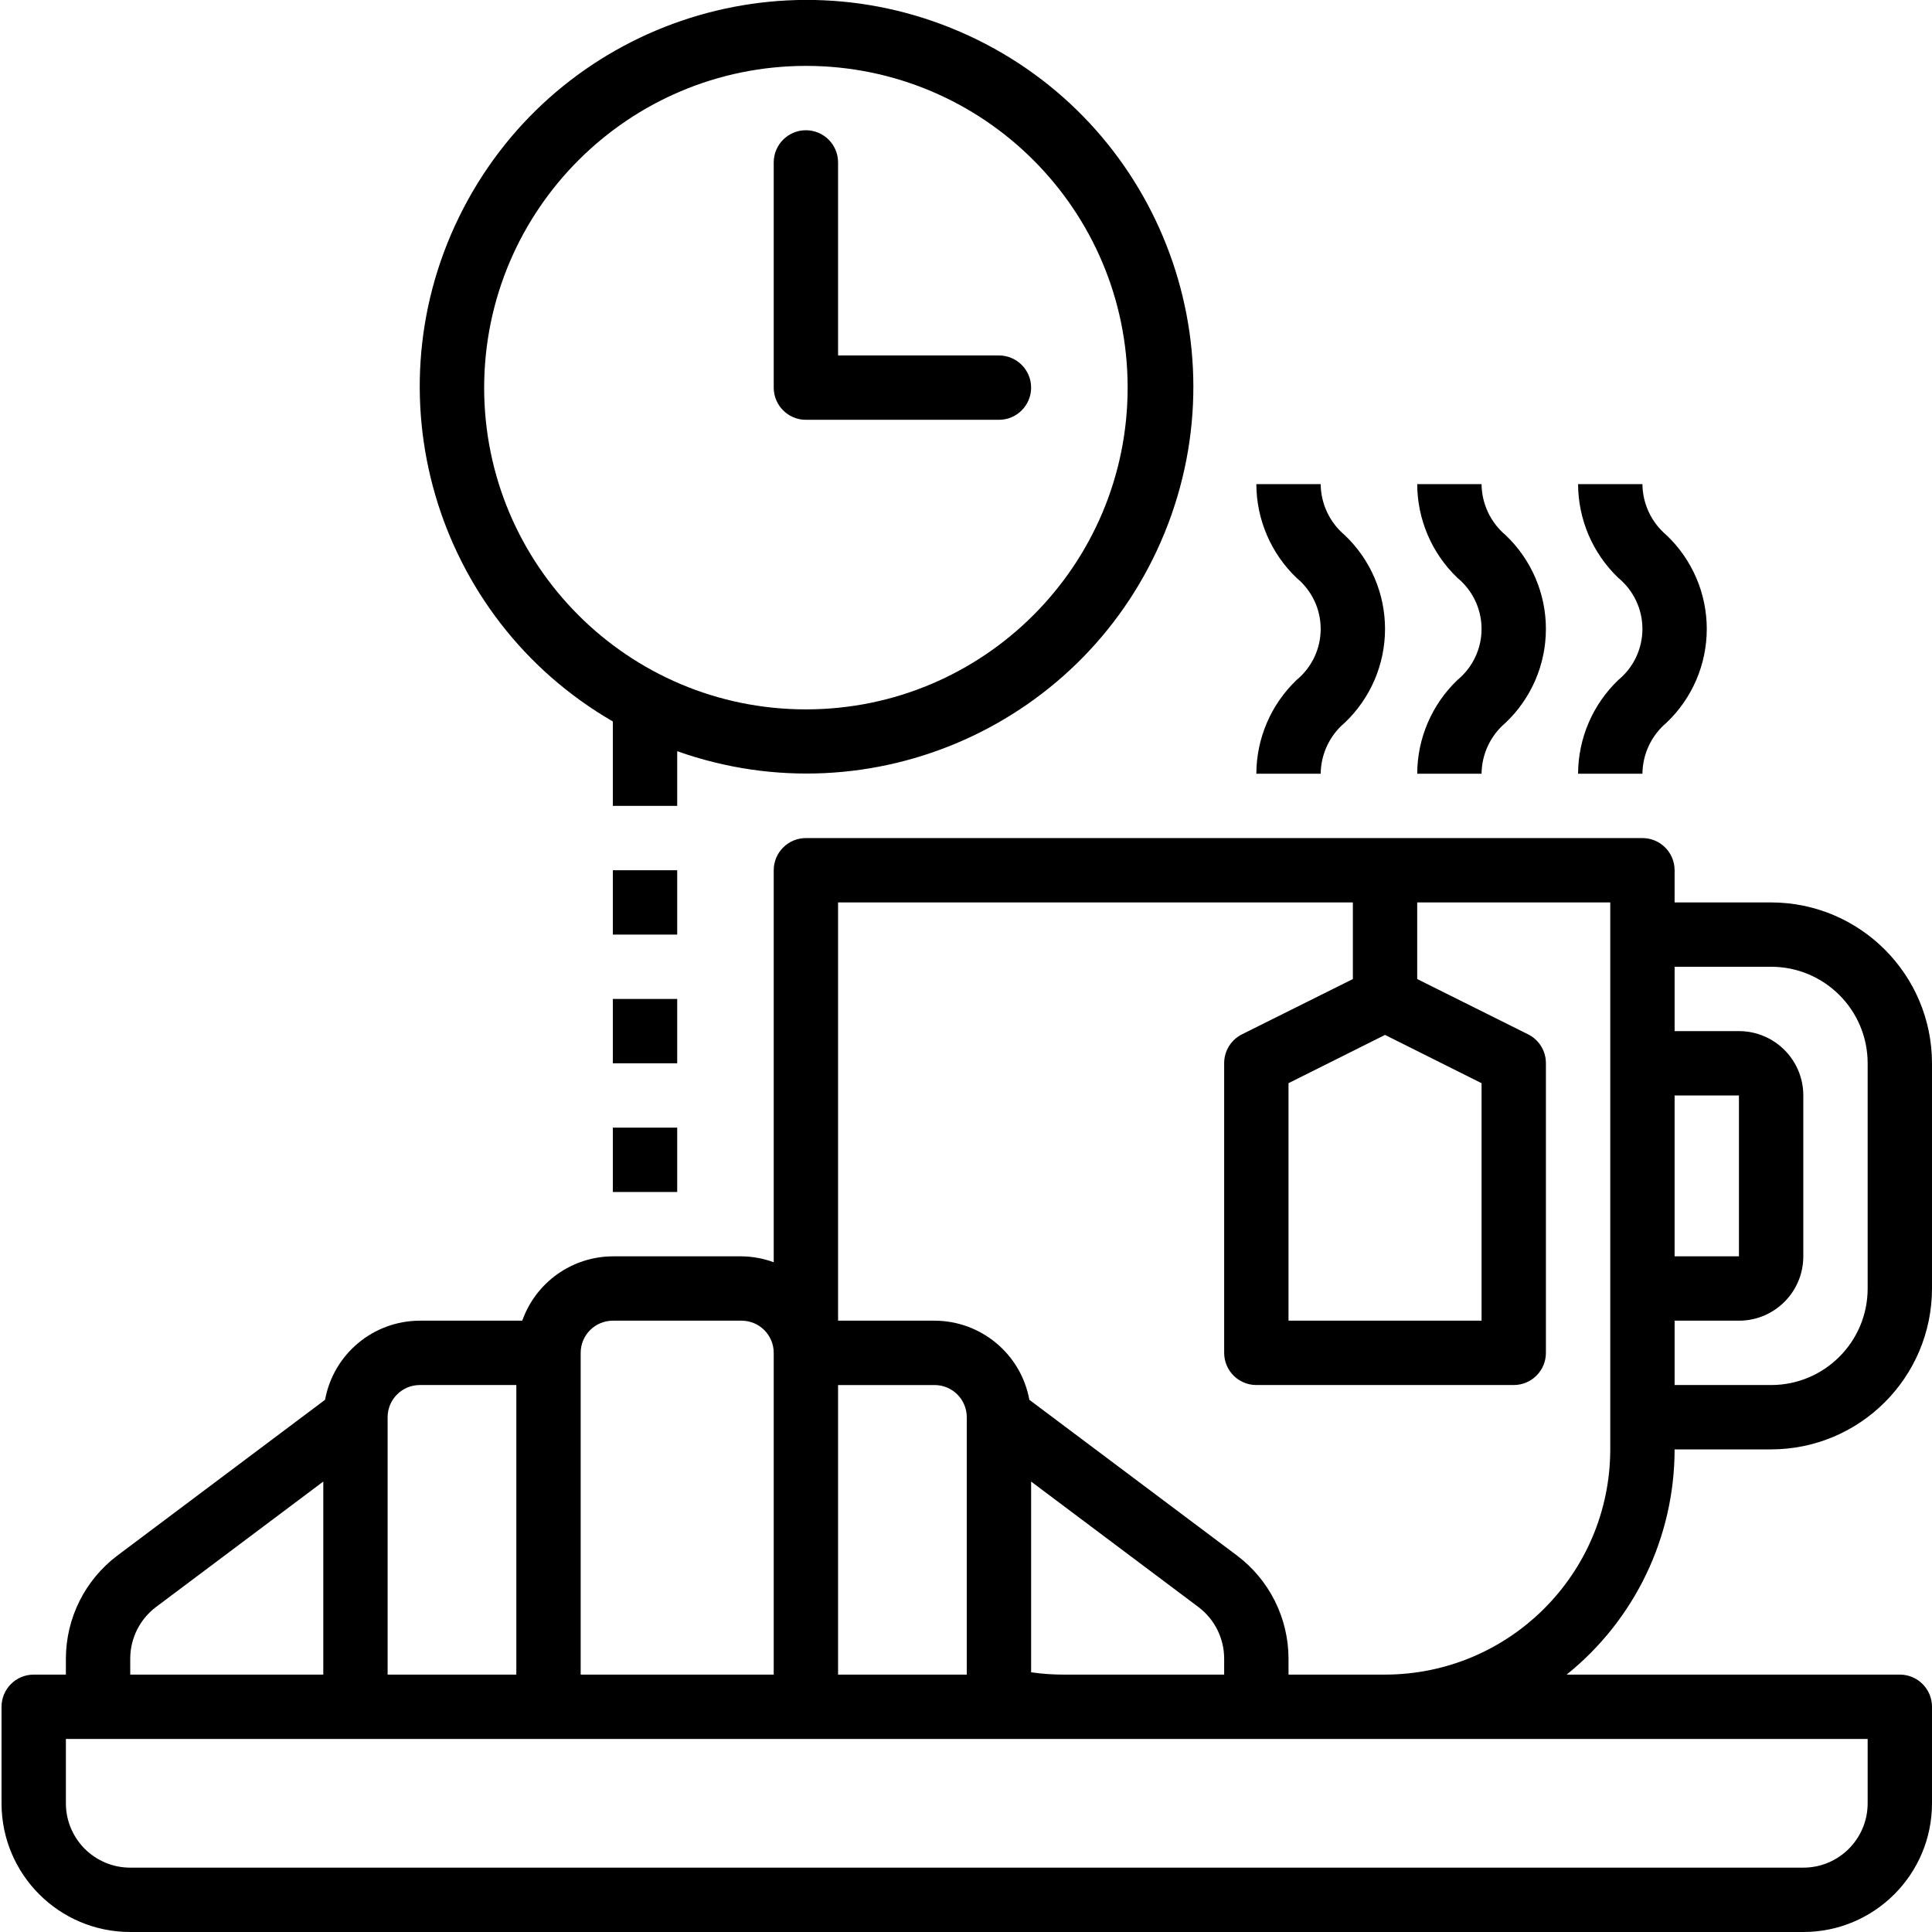 <svg height="480pt" viewBox="0 0 480 480.383" width="480pt" xmlns="http://www.w3.org/2000/svg"><path d="m152.191 179.391v20.992h16v-13.602c48.434 17.188 101.82-6.746 121.211-54.34 19.395-47.594-2.066-102.02-48.723-123.574-46.652-21.555-102.008-2.613-125.68 43-23.672 45.617-7.293 101.785 37.191 127.523zm48-163.008c44.184 0 80 35.816 80 80 0 44.184-35.816 80-80 80s-80-35.816-80-80c.047-44.164 35.836-79.953 80-80zm0 0"/><path d="m200.191 104.383h48c4.418 0 8-3.582 8-8 0-4.418-3.582-8-8-8h-40v-48c0-4.418-3.582-8-8-8-4.418 0-8 3.582-8 8v56c0 4.418 3.582 8 8 8zm0 0"/><path d="m440.191 224.383h-24v-8c0-4.418-3.582-8-8-8h-208c-4.418 0-8 3.582-8 8v97.473c-2.562-.949-5.27-1.445-8-1.473h-32c-10.133.043-19.148 6.445-22.527 16h-25.473c-11.566.023-21.473 8.293-23.559 19.672l-51.641 38.727c-8.039 6.059-12.777 15.535-12.801 25.602v4h-8c-4.418 0-8 3.582-8 8v24c0 17.672 14.328 32 32 32h416c17.672 0 32-14.328 32-32v-24c0-4.418-3.582-8-8-8h-82.848c16.969-13.637 26.844-34.23 26.848-56h24c22.082-.027 39.973-17.918 40-40v-56c-.027-22.082-17.918-39.973-40-40zm-24 48h16v40h-16zm-72-15.055 24 12v59.055h-48v-59.055zm-40 159.055h-40c-2.676 0-5.352-.195-8-.574v-47.426l41.602 31.199c4.016 3.031 6.387 7.766 6.398 12.801zm-64 0h-32v-72h24c4.418 0 8 3.582 8 8zm-88-88h32c4.418 0 8 3.582 8 8v80h-48v-80c0-4.418 3.582-8 8-8zm-48 16h24v72h-32v-64c0-4.418 3.582-8 8-8zm-72 68c.012-5.035 2.383-9.77 6.398-12.801l41.602-31.199v48h-48zm432 20v16c0 8.836-7.164 16-16 16h-416c-8.836 0-16-7.164-16-16v-16zm-64-72c-.035 30.914-25.086 55.965-56 56h-24v-4c-.023-10.066-4.762-19.543-12.801-25.602l-51.641-38.727c-2.086-11.379-11.992-19.648-23.559-19.672h-24v-104h128v19.055l-27.574 13.746c-2.727 1.359-4.441 4.152-4.426 7.199v72c0 4.418 3.582 8 8 8h64c4.418 0 8-3.582 8-8v-72c.016-3.047-1.699-5.84-4.426-7.199l-27.574-13.746v-19.055h48zm64-40c0 13.254-10.746 24-24 24h-24v-16h16c8.836 0 16-7.164 16-16v-40c0-8.836-7.164-16-16-16h-16v-16h24c13.254 0 24 10.746 24 24zm0 0"/><path d="m352.191 192.383h16c.051-4.898 2.238-9.527 5.984-12.68 6.395-6.07 10.016-14.504 10.016-23.32 0-8.816-3.621-17.25-10.016-23.32-3.746-3.152-5.934-7.781-5.984-12.68h-16c.031 8.812 3.645 17.23 10.016 23.32 3.789 3.121 5.984 7.77 5.984 12.68 0 4.91-2.195 9.559-5.984 12.68-6.371 6.09-9.984 14.508-10.016 23.32zm0 0"/><path d="m312.191 192.383h16c.051-4.898 2.238-9.527 5.984-12.68 6.395-6.07 10.016-14.504 10.016-23.32 0-8.816-3.621-17.25-10.016-23.32-3.746-3.152-5.934-7.781-5.984-12.68h-16c.031 8.812 3.645 17.23 10.016 23.32 3.789 3.121 5.984 7.77 5.984 12.68 0 4.91-2.195 9.559-5.984 12.68-6.371 6.09-9.984 14.508-10.016 23.32zm0 0"/><path d="m392.191 192.383h16c.051-4.898 2.238-9.527 5.984-12.68 6.395-6.07 10.016-14.504 10.016-23.32 0-8.816-3.621-17.25-10.016-23.32-3.746-3.152-5.934-7.781-5.984-12.68h-16c.031 8.812 3.645 17.23 10.016 23.32 3.789 3.121 5.984 7.77 5.984 12.68 0 4.91-2.195 9.559-5.984 12.68-6.371 6.09-9.984 14.508-10.016 23.32zm0 0"/><path d="m152.191 280.383h16v16h-16zm0 0"/><path d="m152.191 248.383h16v16h-16zm0 0"/><path d="m152.191 216.383h16v16h-16zm0 0"/></svg>
